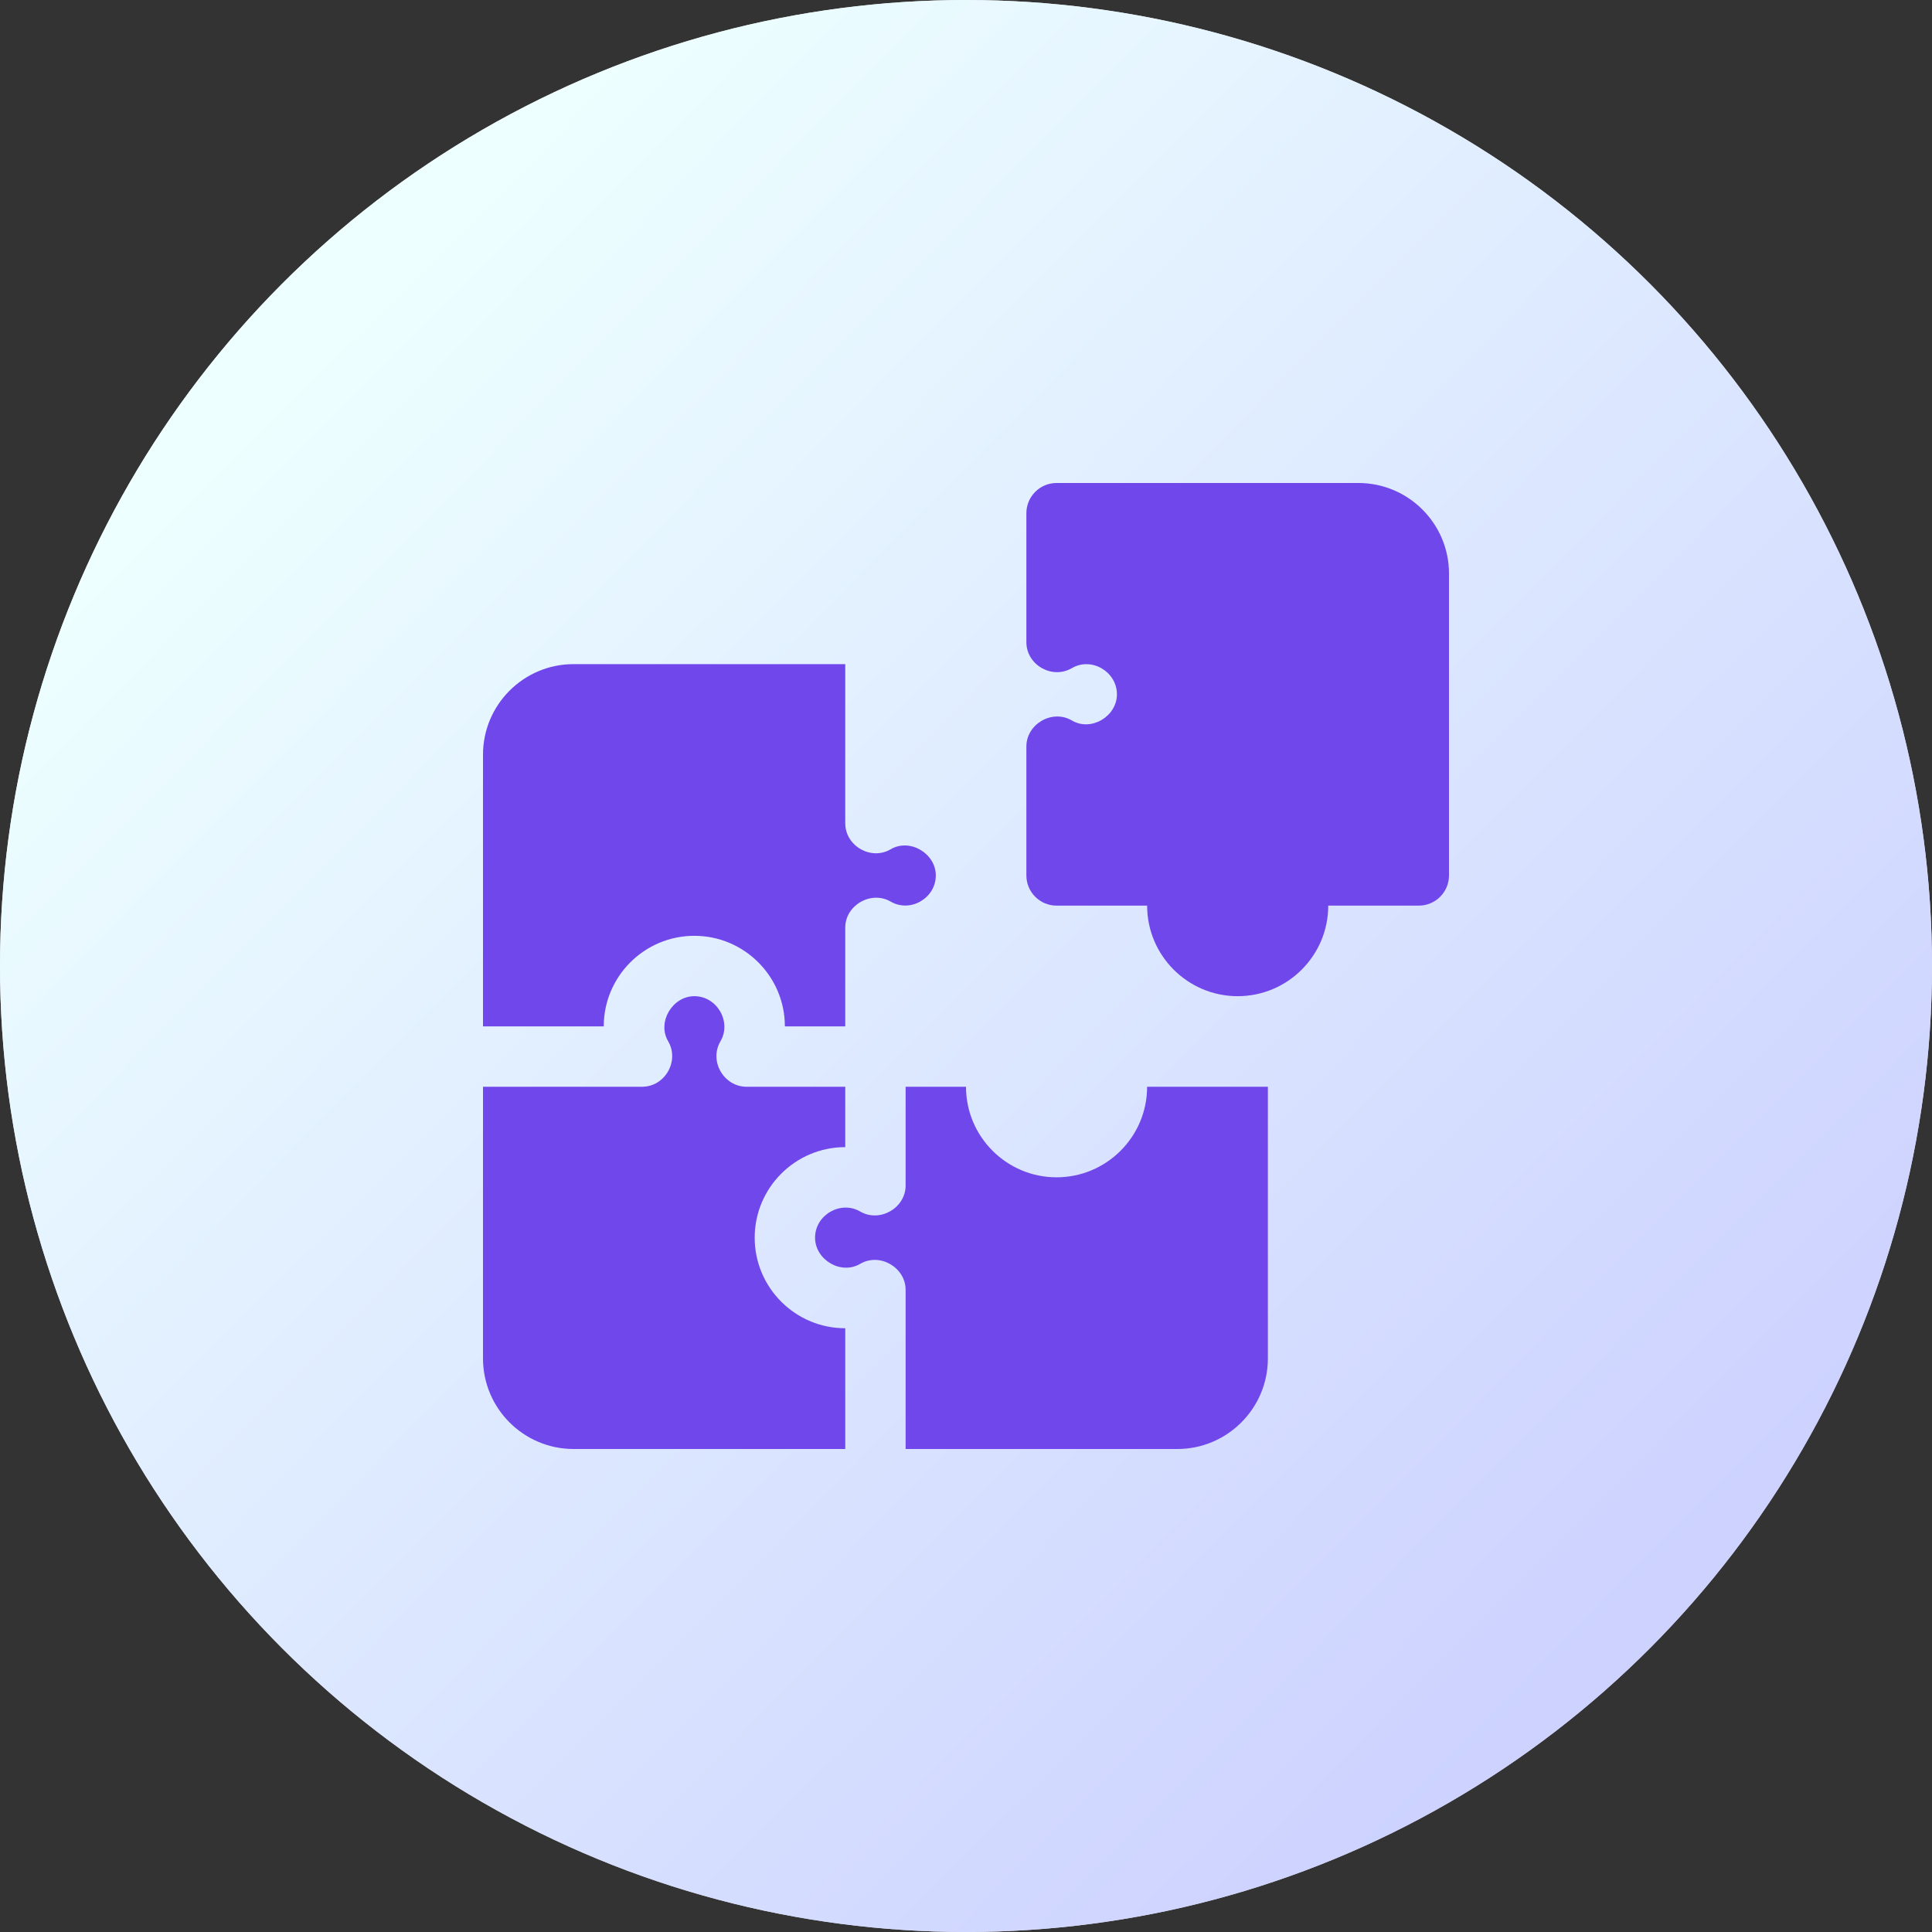 <svg width="48" height="48" viewBox="0 0 48 48" fill="none" xmlns="http://www.w3.org/2000/svg">
<rect x="0" y="0" width="48" height="48" fill="#333333" stroke="none"/>
<circle cx="24" cy="24" r="24" fill="#D9D9D9"/>
<circle cx="24" cy="24" r="24" fill="url(#paint0_linear_3062_5104)"/>
<g clip-path="url(#clip0_3062_5104)">
<path d="M15 25.5C15 24.259 16.009 23.25 17.25 23.25C18.491 23.25 19.5 24.259 19.5 25.5H21V23.047C21 22.487 21.645 22.119 22.129 22.4C22.616 22.684 23.25 22.315 23.25 21.75C23.25 21.206 22.608 20.818 22.129 21.1C21.64 21.387 21 21.017 21 20.453V16.5H14.25C13.009 16.5 12 17.509 12 18.75V25.5H15Z" fill="#7047EB"/>
<path d="M21 33C19.759 33 18.75 31.991 18.75 30.75C18.75 29.509 19.759 28.5 21 28.5V27H18.547C17.988 27 17.609 26.369 17.9 25.87C18.181 25.39 17.818 24.75 17.25 24.75C16.707 24.75 16.32 25.393 16.6 25.87C16.888 26.361 16.52 27 15.953 27H12V33.75C12 34.99 13.009 36 14.25 36H21V33Z" fill="#7047EB"/>
<path d="M28.5 27C28.5 28.241 27.491 29.25 26.25 29.25C25.009 29.25 24 28.241 24 27H22.5V29.453C22.5 30.014 21.856 30.383 21.371 30.1C20.887 29.817 20.25 30.184 20.25 30.75C20.25 31.297 20.891 31.683 21.371 31.4C21.857 31.114 22.5 31.489 22.5 32.047V36H29.25C30.491 36 31.5 34.99 31.5 33.75V27H28.5ZM33.75 12H26.25C26.051 12 25.86 12.079 25.72 12.22C25.579 12.36 25.5 12.551 25.5 12.75V15.953C25.5 16.521 26.139 16.886 26.63 16.6C27.12 16.312 27.75 16.691 27.75 17.25C27.75 17.797 27.11 18.184 26.63 17.9C26.142 17.613 25.5 17.989 25.5 18.547V21.75C25.5 21.949 25.579 22.14 25.72 22.28C25.86 22.421 26.051 22.5 26.25 22.5H28.5C28.5 23.741 29.509 24.75 30.75 24.75C31.991 24.75 33 23.741 33 22.5H35.25C35.449 22.5 35.64 22.421 35.78 22.28C35.921 22.14 36 21.949 36 21.75V14.25C36 13.009 34.99 12 33.75 12Z" fill="#7047EB"/>
</g>
<defs>
<linearGradient id="paint0_linear_3062_5104" x1="8.571" y1="7.886" x2="40.8" y2="39.771" gradientUnits="userSpaceOnUse">
<stop stop-color="#EDFFFF"/>
<stop offset="1" stop-color="#CDD2FF"/>
</linearGradient>
<clipPath id="clip0_3062_5104">
<rect width="24" height="24" fill="white" transform="translate(12 12)"/>
</clipPath>
</defs>
</svg>
